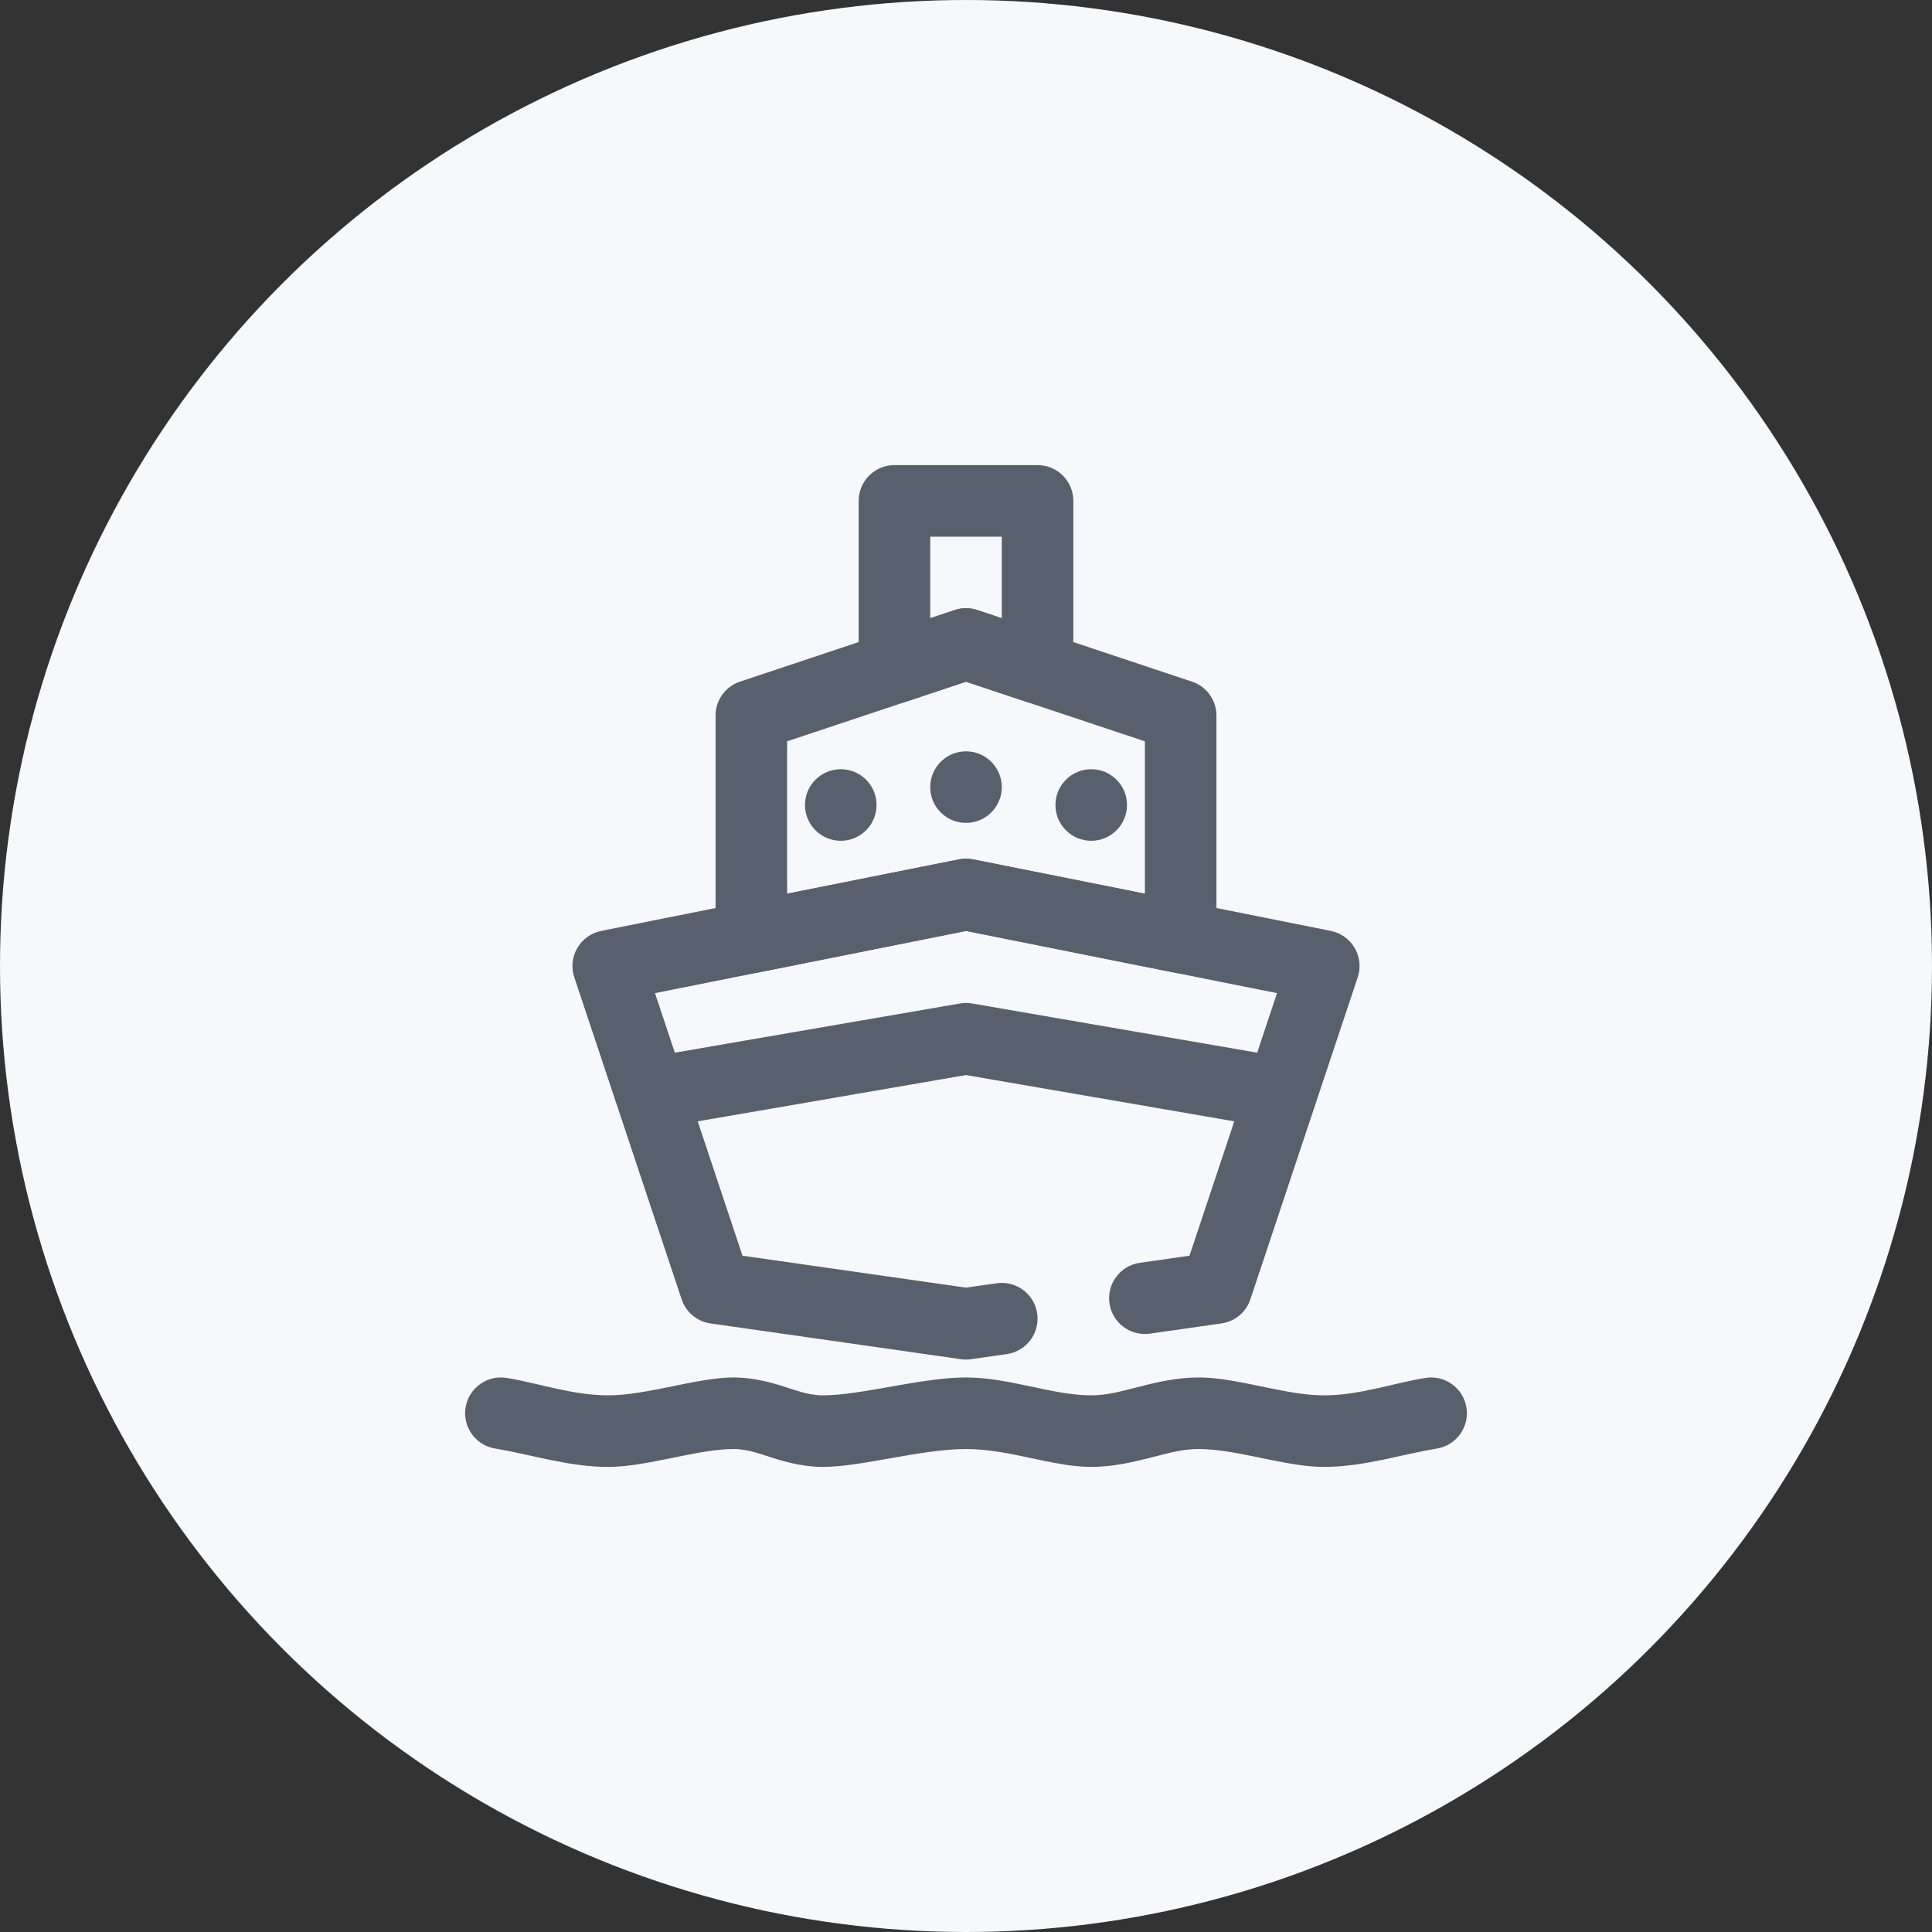 <?xml version="1.0" encoding="UTF-8"?> <svg xmlns="http://www.w3.org/2000/svg" width="216" height="216" viewBox="0 0 216 216" fill="none"><rect x="0" y="0" width="216" height="216" fill="#333333" stroke="none"/> <circle cx="108" cy="108" r="108" fill="#F7F8FB"></circle> <path fill-rule="evenodd" clip-rule="evenodd" d="M108 143.96L111.434 143.468C113.62 143.156 115.648 144.678 115.96 146.862C116.272 149.048 114.752 151.076 112.566 151.388L108.566 151.96C108.19 152.014 107.81 152.014 107.434 151.96L79.434 147.96C77.934 147.746 76.684 146.702 76.206 145.264L64.206 109.264C63.842 108.176 63.964 106.984 64.54 105.992C65.116 105 66.09 104.302 67.216 104.078L107.216 96.078C107.734 95.974 108.266 95.974 108.784 96.078L148.784 104.078C149.91 104.302 150.884 105 151.46 105.992C152.036 106.984 152.158 108.176 151.794 109.264L139.794 145.264C139.316 146.702 138.066 147.746 136.566 147.96L128.566 149.102C126.38 149.414 124.352 147.894 124.04 145.708C123.728 143.524 125.248 141.496 127.434 141.184L132.988 140.39L142.772 111.034L108 104.08L73.228 111.034L83.012 140.39L108 143.96Z" fill="#585F6D"></path> <path d="M108 92C110.209 92 112 90.209 112 88C112 85.791 110.209 84 108 84C105.791 84 104 85.791 104 88C104 90.209 105.791 92 108 92Z" fill="#585F6D"></path> <path fill-rule="evenodd" clip-rule="evenodd" d="M141.907 155.188C144.017 155.618 146.105 156.001 148.001 156.001C151.989 156.001 155.559 154.686 159.343 154.055C161.521 153.692 163.583 155.166 163.947 157.343C164.309 159.521 162.837 161.584 160.659 161.947C156.443 162.649 152.445 164.001 148.001 164.001C146.105 164.001 144.017 163.618 141.907 163.188L140.095 162.814C137.985 162.384 135.897 162.001 134.001 162.001C132.241 162.001 130.621 162.458 128.997 162.875C126.729 163.458 124.457 164.001 122.001 164.001C117.667 164.001 112.855 162.001 108.001 162.001C103.001 162.001 96.335 164.001 92.001 164.001C90.161 164.001 88.473 163.622 86.821 163.13C85.253 162.663 83.749 162.001 82.001 162.001C78.001 162.001 72.335 164.001 68.001 164.001C63.557 164.001 59.559 162.649 55.343 161.947C53.165 161.584 51.693 159.521 52.055 157.343C52.419 155.166 54.481 153.692 56.659 154.055C60.443 154.686 64.013 156.001 68.001 156.001C72.335 156.001 78.001 154.001 82.001 154.001C83.841 154.001 85.529 154.38 87.181 154.872C88.749 155.339 90.253 156.001 92.001 156.001C96.335 156.001 103.001 154.001 108.001 154.001C112.855 154.001 117.667 156.001 122.001 156.001C123.761 156.001 125.381 155.544 127.005 155.127C129.273 154.544 131.545 154.001 134.001 154.001C135.897 154.001 137.985 154.384 140.095 154.814L141.907 155.188Z" fill="#585F6D"></path> <path d="M122 94C124.209 94 126 92.209 126 90C126 87.791 124.209 86 122 86C119.791 86 118 87.791 118 90C118 92.209 119.791 94 122 94Z" fill="#585F6D"></path> <path d="M94 94C96.209 94 98 92.209 98 90C98 87.791 96.209 86 94 86C91.791 86 90 87.791 90 90C90 92.209 91.791 94 94 94Z" fill="#585F6D"></path> <path fill-rule="evenodd" clip-rule="evenodd" d="M108 104.079L84.784 108.721C83.61 108.957 82.39 108.654 81.464 107.894C80.538 107.134 80 105.997 80 104.799V79.999C80 78.278 81.102 76.749 82.736 76.206L106.736 68.206C107.556 67.931 108.444 67.931 109.264 68.206L133.264 76.206C134.898 76.749 136 78.278 136 79.999V104.799C136 105.997 135.462 107.134 134.536 107.894C133.61 108.654 132.39 108.957 131.216 108.721L108 104.079ZM128 99.919V82.883L108 76.216L88 82.883V99.919L107.216 96.078C107.734 95.974 108.266 95.974 108.784 96.078L128 99.919Z" fill="#585F6D"></path> <path fill-rule="evenodd" clip-rule="evenodd" d="M108.001 120.193L74.681 125.941C72.505 126.317 70.435 124.855 70.059 122.679C69.683 120.505 71.145 118.433 73.321 118.057L107.321 112.191C107.771 112.113 108.231 112.113 108.681 112.191L142.681 118.057C144.857 118.433 146.319 120.505 145.943 122.679C145.567 124.855 143.497 126.317 141.321 125.941L108.001 120.193Z" fill="#585F6D"></path> <path fill-rule="evenodd" clip-rule="evenodd" d="M108 76.216L101.264 78.462C100.046 78.868 98.704 78.664 97.662 77.912C96.618 77.16 96 75.952 96 74.666V56C96 53.79 97.79 52 100 52H116C118.21 52 120 53.79 120 56V74.666C120 75.952 119.382 77.16 118.338 77.912C117.296 78.664 115.954 78.868 114.736 78.462L108 76.216ZM112 69.116V60H104V69.116L106.736 68.206C107.556 67.932 108.444 67.932 109.264 68.206L112 69.116Z" fill="#585F6D"></path> </svg> 